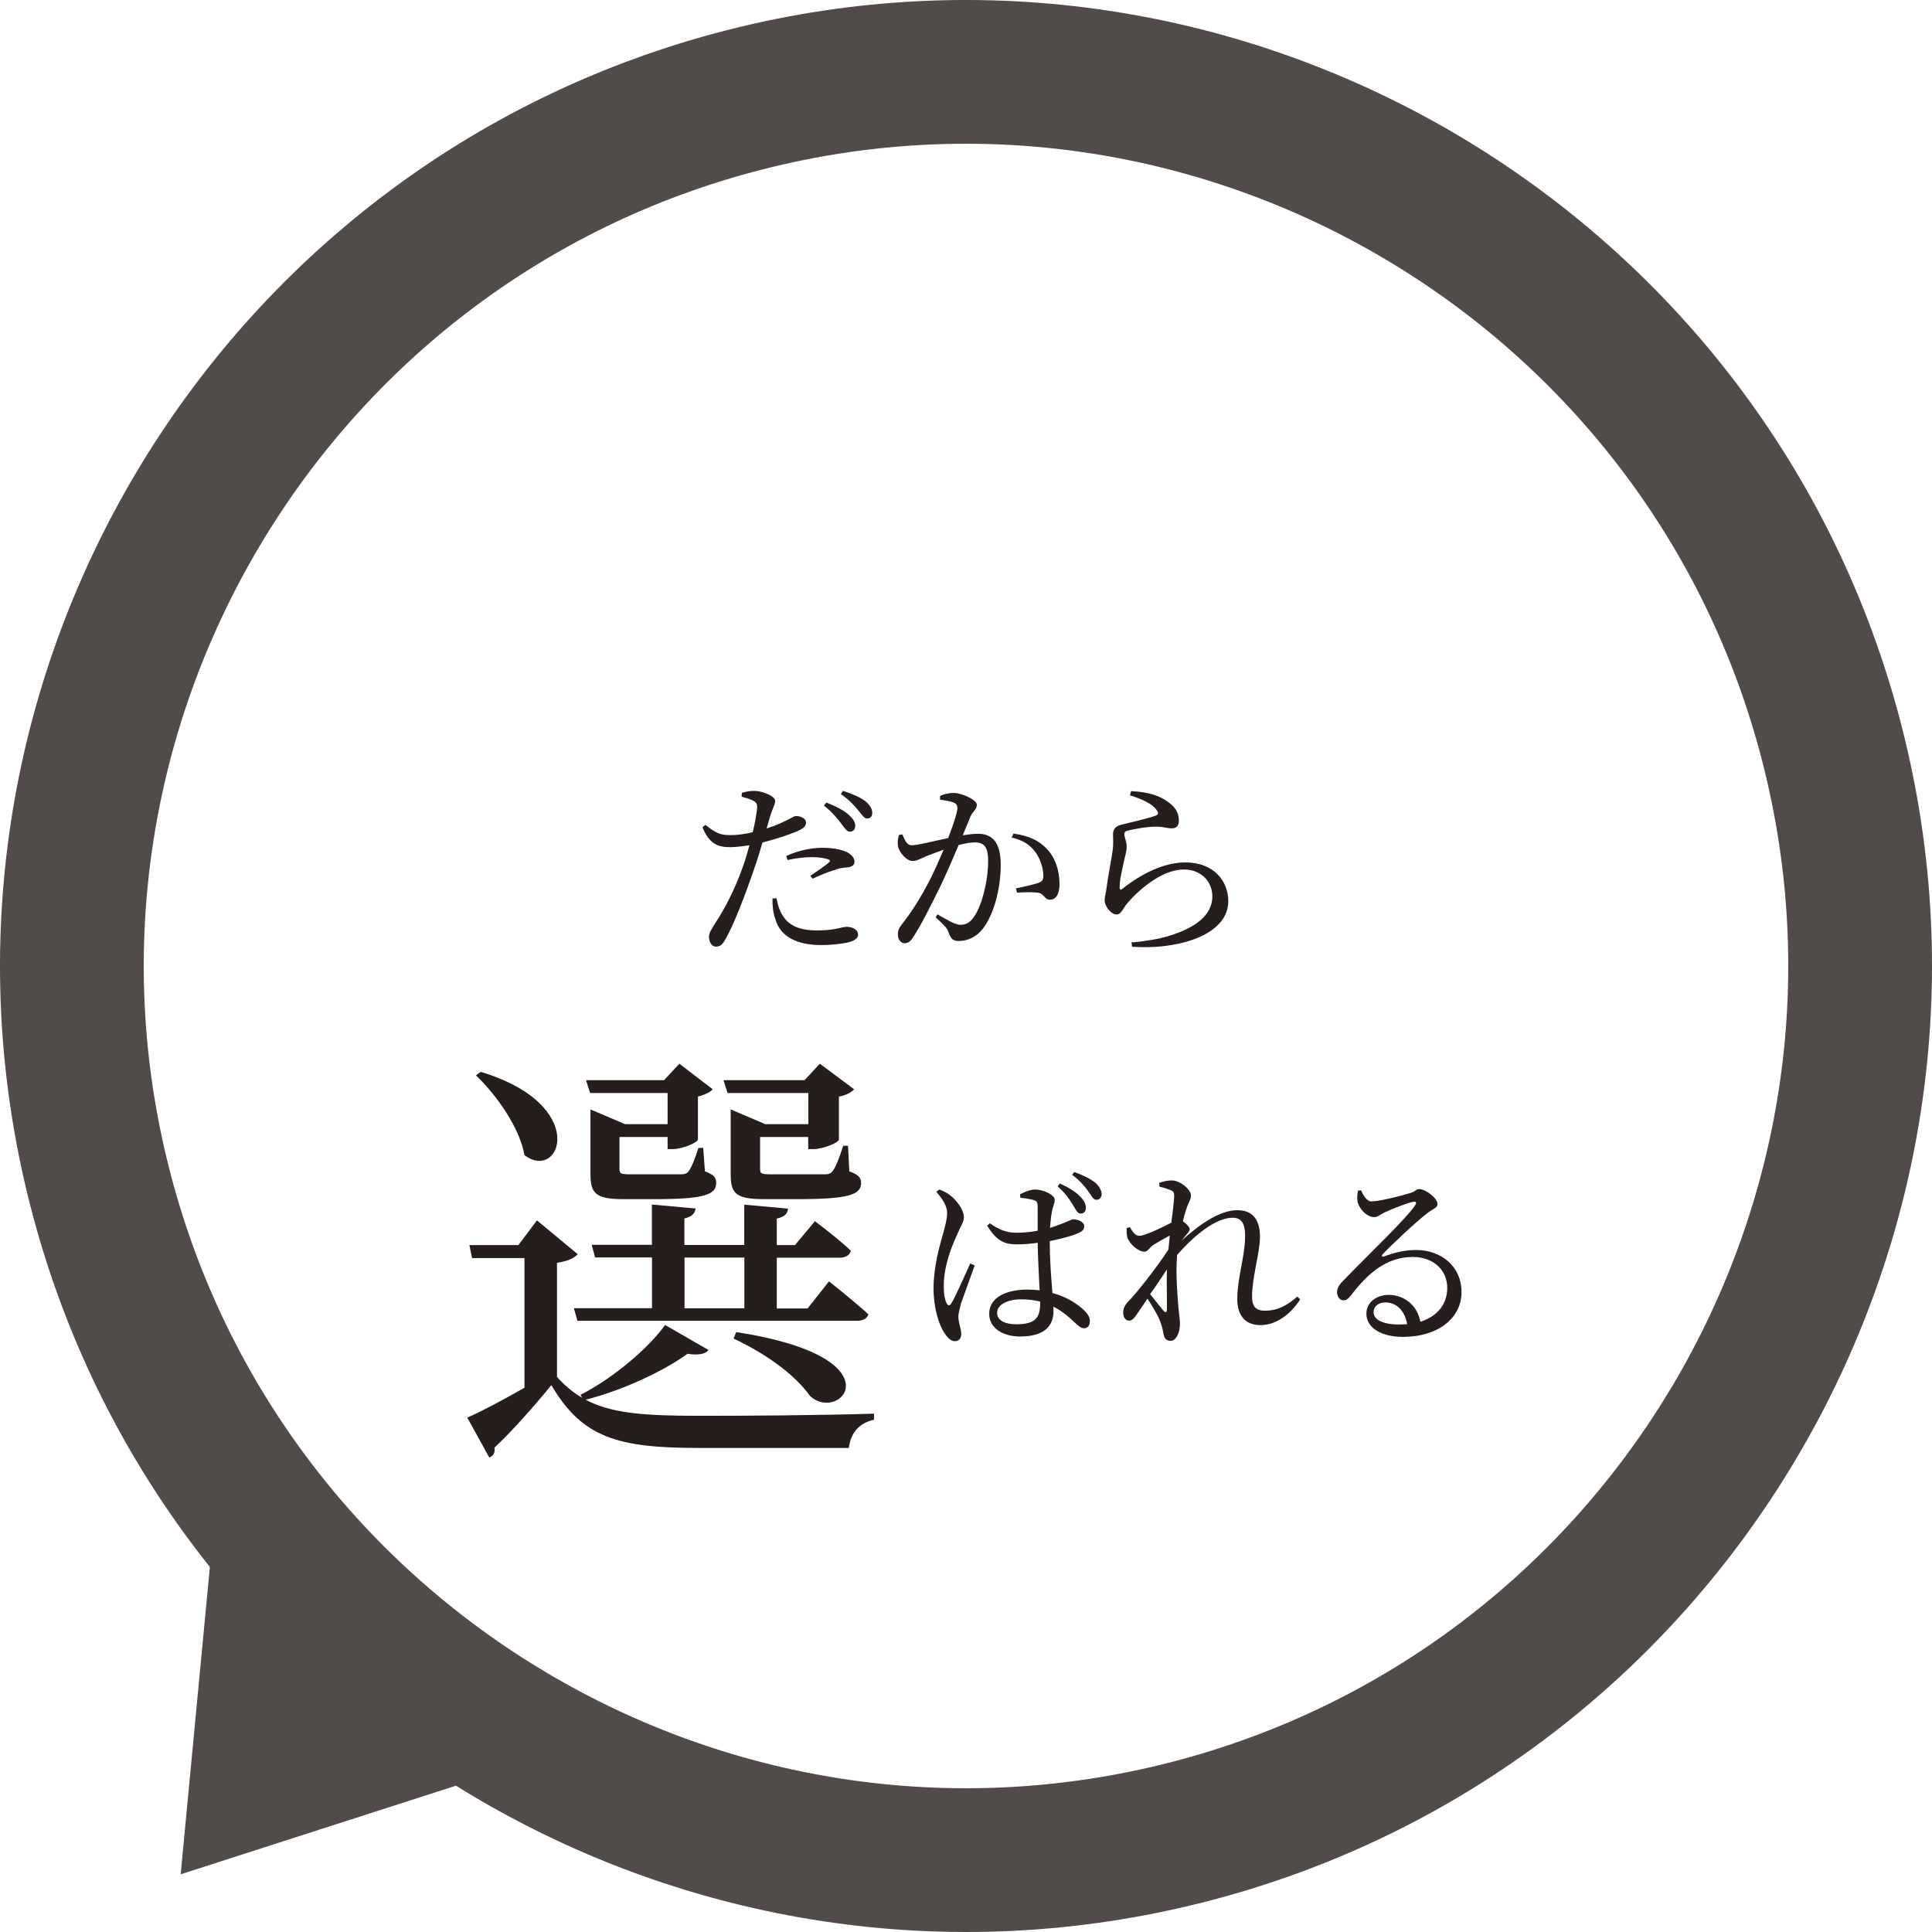 <?xml version="1.0" encoding="UTF-8"?><svg id="_レイヤー_2" xmlns="http://www.w3.org/2000/svg" viewBox="0 0 161.05 161.05"><defs><style>.cls-1{fill:#251e1c;}.cls-2{opacity:.8;}</style></defs><g id="p"><g class="cls-2"><g><path class="cls-1" d="M100.48,158.53c-43.01,11-86.96-15.04-97.96-58.05C-8.48,57.47,17.56,13.53,60.57,2.52c43.01-11,86.96,15.04,97.96,58.05,11,43.01-15.04,86.96-58.05,97.96ZM63.54,14.13C26.93,23.49,4.76,60.9,14.13,97.51c9.37,36.61,46.77,58.78,83.38,49.41,36.61-9.37,58.78-46.77,49.41-83.38C137.56,26.93,100.15,4.76,63.54,14.13Z"/><polygon class="cls-1" points="17.82 127.2 15.06 156.24 43.89 146.96 17.82 127.2"/></g></g><g><path class="cls-1" d="M63.91,69.06c.79-.25,1.4-.54,1.88-.79,.25-.14,.44-.25,.58-.25,.3,0,.82,.17,.82,.55,0,.33-.22,.52-.98,.82-.38,.16-1.56,.57-2.65,.84-.22,.74-.46,1.56-.73,2.3-.69,2.03-1.7,4.65-2.36,5.77-.24,.41-.41,.61-.8,.61-.33,0-.57-.38-.57-.8s.22-.61,.5-1.12c.74-1.13,1.59-2.66,2.35-4.81,.19-.52,.36-1.12,.52-1.72-.54,.08-1.14,.16-1.64,.16-1.01,0-1.75-.32-2.27-1.67l.25-.19c.71,.58,1.18,.85,1.92,.85,.71,.02,1.42-.09,2.02-.24,.19-.79,.31-1.51,.36-1.97,.03-.38-.05-.5-.33-.66-.28-.14-.63-.24-.96-.33l.02-.32c.36-.11,.68-.17,1.09-.16,.68,.02,1.67,.44,1.69,.82,0,.32-.25,.68-.47,1.45l-.24,.85Zm.82,5.82c.08,.44,.22,1.01,.54,1.48,.55,.87,1.51,1.2,2.84,1.2,1.53,0,2.06-.3,2.47-.3,.44,0,.95,.2,.95,.66,0,.35-.41,.54-.93,.66-.47,.09-1.18,.2-2.14,.2-2,0-3.42-.68-3.83-2.18-.21-.57-.24-1.18-.24-1.7l.35-.03Zm.8-3.52c.77-.36,1.91-.69,3.01-.69,1.04,0,1.75,.2,2.11,.39,.39,.22,.58,.5,.58,.77,0,.33-.27,.46-.74,.49-.28,.02-.55,.06-.96,.22-.54,.14-1.26,.47-1.81,.71l-.17-.25c.5-.33,1.39-.93,1.58-1.14,.11-.09,.06-.17-.08-.22-.36-.13-.9-.19-1.37-.19-.63,0-1.34,.09-2.03,.24l-.11-.33Zm3.36-4.46c.82,.32,1.45,.65,1.88,1.04,.38,.35,.54,.63,.52,.93,0,.28-.19,.46-.46,.46-.25,0-.44-.33-.73-.71-.32-.41-.73-.93-1.42-1.47l.21-.25Zm1.37-.98c.83,.27,1.47,.55,1.88,.87,.41,.35,.57,.65,.57,.98,0,.3-.17,.46-.43,.46-.27,0-.44-.35-.77-.72-.32-.39-.68-.79-1.42-1.32l.17-.25Z"/><path class="cls-1" d="M78.36,66.35c.28-.13,.66-.25,1.15-.25,.66,0,1.92,.57,1.92,.99,0,.38-.36,.57-.55,1.01-.14,.36-.36,.9-.63,1.53,.43-.06,.9-.13,1.25-.13,1.2,0,1.92,.68,1.92,2.6s-.55,4.16-1.54,5.38c-.47,.57-1.15,.96-1.95,.96-.55,0-.68-.22-.88-.77-.09-.27-.22-.44-1.06-1.21l.16-.24c.84,.49,1.51,.87,1.89,.87,.49,0,.82-.17,1.2-.74,.58-.84,1.13-2.85,1.13-4.59,0-1.06-.27-1.54-1.1-1.54-.35,0-.84,.09-1.36,.22-.44,1.06-.96,2.25-1.43,3.25-.84,1.7-1.67,3.39-2.32,4.37-.27,.44-.47,.57-.76,.57-.27,0-.55-.27-.55-.71,0-.32,.05-.5,.28-.8,.84-1.07,1.58-2.21,2.44-3.88,.36-.73,.74-1.58,1.09-2.41-.54,.19-1.02,.38-1.34,.5-.65,.27-.88,.44-1.28,.44-.43,0-1.06-.66-1.18-1.21-.06-.3-.02-.66,.08-.96l.28-.05c.2,.46,.35,.91,.79,.91,.5,0,1.83-.35,3.03-.6,.46-1.18,.77-2.19,.77-2.49,0-.19-.05-.33-.25-.44-.25-.13-.79-.22-1.2-.27v-.3Zm6.13,3.14c1.21,.16,2.1,.55,2.76,1.26,.68,.69,1.07,1.75,1.07,2.96,0,.73-.25,1.29-.79,1.29-.47,0-.46-.46-.93-.57-.35-.08-1.28-.06-1.83-.02l-.08-.35c.61-.14,1.48-.32,1.89-.47,.33-.13,.41-.28,.39-.69-.02-.43-.16-1.13-.61-1.8-.44-.63-1.06-1.07-2.03-1.28l.16-.35Z"/><path class="cls-1" d="M94.2,66.27l.08-.32c1.5,.06,2.36,.41,2.93,.79,.76,.49,1.06,1.01,1.06,1.66,0,.41-.19,.65-.58,.65-.44,0-.63-.14-1.32-.14-.85,0-1.92,.22-2.32,.32-.27,.05-.33,.16-.33,.32,0,.19,.19,.61,.2,.96,.02,.41-.13,.8-.24,1.34-.14,.69-.35,1.47-.35,2.16,.02,.17,.09,.19,.22,.09,1.58-1.26,3.47-2.21,5.26-2.21,2.4,0,3.58,1.59,3.58,3.22,0,2.9-4.32,4.08-8.02,3.81l-.05-.36c1.15-.09,2.32-.3,3.04-.52,2.87-.85,3.7-2.13,3.7-3.31,0-1.32-1.01-2.25-2.36-2.25-1.77,0-3.64,1.54-4.78,2.87-.28,.36-.47,.88-.84,.88-.22,0-.43-.13-.65-.38-.22-.24-.35-.57-.35-.8,0-.28,.11-.63,.17-1.09,.11-.88,.39-2.3,.5-3.07,.08-.6,.03-.98,.03-1.34s.16-.68,.68-.8c.77-.19,2.3-.54,2.9-.77,.22-.09,.24-.24,.03-.49-.41-.54-1.26-.9-2.22-1.2Z"/><path class="cls-1" d="M59.08,112.52c-.29,.36-.83,.47-1.77,.33-1.88,1.37-5.24,3-8.49,3.83,2.1,1.12,4.81,1.34,9.4,1.34,4.34,0,10.12-.04,14.64-.18v.51c-1.19,.25-1.95,1.05-2.1,2.35h-12.51c-6.8,0-9.72-.87-12.29-5.24-1.34,1.66-3.4,3.98-4.74,5.21,.07,.43-.11,.69-.43,.83l-1.84-3.33c1.19-.51,3-1.48,4.77-2.49v-10.81h-4.37l-.22-1.08h4.08l1.55-2.06,3.4,2.82c-.25,.29-.8,.58-1.73,.72v9.51c.65,.72,1.34,1.3,2.1,1.74l-.14-.25c2.78-1.41,5.71-3.94,7.05-5.82l3.65,2.1Zm-19.01-23.17c9.15,2.75,6.65,9.22,3.65,6.94-.4-2.28-2.31-4.99-4.05-6.65l.4-.29Zm29.03,17.46s2.02,1.59,3.29,2.75c-.11,.36-.47,.54-.94,.54h-23.32l-.29-1.05h6.51v-4.23h-4.74l-.29-1.05h5.02v-3.36l3.65,.33c-.07,.43-.33,.69-.94,.83v2.21h4.99v-3.36l3.65,.33c-.04,.43-.29,.69-.94,.83v2.21h1.52l1.66-1.99s1.84,1.37,3,2.46c-.11,.4-.47,.58-.94,.58h-5.24v4.23h2.57l1.77-2.24Zm-19.92-15.72l-.33-1.05h6.51l1.27-1.37,2.78,2.13c-.18,.22-.65,.47-1.23,.61v3.58c-.04,.25-1.27,.8-2.13,.8h-.4v-1.01h-4.01v2.64c0,.4,.07,.47,.9,.47h4.27c.25,0,.47-.07,.58-.25,.22-.25,.54-1.01,.83-1.95h.4l.14,1.95c.76,.29,.94,.51,.94,.98,0,.98-1.05,1.34-5.13,1.34h-2.64c-2.35,0-2.71-.54-2.71-2.13v-5.35l2.89,1.23h3.54v-2.6h-6.47Zm7.88,17.97h4.99v-4.23h-4.99v4.23Zm3.58-17.97l-.33-1.05h6.76l1.27-1.37,2.86,2.13c-.18,.22-.65,.51-1.27,.61v3.58c0,.25-1.3,.8-2.13,.8h-.43v-1.01h-4.01v2.64c0,.4,.07,.47,.94,.47h4.48c.29,0,.47-.07,.61-.25,.25-.29,.58-1.12,.9-2.13h.4l.11,2.13c.76,.29,.98,.51,.98,.98,0,.98-1.08,1.34-5.31,1.34h-2.78c-2.46,0-2.78-.54-2.78-2.13v-5.35l2.89,1.23h3.58v-2.6h-6.72Zm.72,19.95c13.7,2.1,8.64,7.7,6.15,5.31-1.08-1.52-3.22-3.29-6.36-4.77l.22-.54Z"/><path class="cls-1" d="M81.24,105.51c-.3,.84-.93,2.57-1.13,3.14-.14,.54-.22,.87-.22,1.12,0,.5,.24,1.01,.24,1.43,0,.36-.19,.6-.55,.6-.31,0-.58-.27-.83-.65-.47-.66-.93-2.1-.93-3.75,0-1.75,.47-3.42,.74-4.37,.21-.76,.38-1.34,.39-1.91,0-.61-.38-1.17-.9-1.77l.24-.19c.39,.14,.61,.24,.93,.49,.36,.27,1.13,1.09,1.13,1.83,0,.36-.24,.66-.61,1.54-.43,.93-1.07,2.55-1.07,4.18,0,.73,.09,1.15,.25,1.45,.09,.2,.24,.22,.38,0,.35-.54,1.2-2.52,1.58-3.33l.38,.17Zm6.27-1.91c0,1.58,.13,3.04,.22,4.18,1.28,.35,2.13,.96,2.62,1.43,.33,.3,.5,.61,.5,.91,0,.38-.17,.6-.49,.6-.27,0-.47-.2-.84-.54-.54-.52-1.09-.95-1.72-1.26,.02,.13,.02,.25,.02,.36,0,1.29-.8,2.13-2.79,2.13-1.4,0-2.57-.68-2.57-1.89,0-1.39,1.45-2.02,3.18-2.02,.36,0,.71,.02,1.02,.06-.05-1.1-.14-2.68-.16-3.96-.57,.08-1.15,.13-1.7,.13-.98,0-1.67-.19-2.51-1.56l.22-.2c.68,.49,1.36,.79,2.18,.79,.66,0,1.26-.06,1.81-.17v-1.95c0-.44-.08-.52-.32-.6-.32-.09-.71-.16-1.12-.19l-.03-.3c.35-.17,.85-.39,1.23-.39,.79,0,1.66,.47,1.66,.85,0,.35-.14,.46-.25,1.1-.06,.32-.11,.76-.14,1.25,.28-.09,.52-.17,.71-.25,.8-.28,1.07-.47,1.21-.47,.38,0,.93,.2,.93,.57s-.24,.49-.8,.71c-.41,.14-1.18,.36-2.08,.54v.16Zm-.8,4.9c-.49-.13-1.04-.19-1.64-.19-.95,0-1.95,.39-1.95,1.12,0,.68,.71,.96,1.59,.96,1.69,0,2-.61,2-1.83v-.06Zm1.65-9.84c.77,.35,1.34,.71,1.7,1.1,.35,.36,.47,.66,.46,.96-.02,.32-.22,.46-.47,.44-.25-.02-.38-.36-.66-.79-.27-.44-.6-.93-1.23-1.48l.2-.24Zm1.2-.96c.82,.3,1.34,.57,1.77,.91,.36,.36,.52,.68,.5,.96-.02,.28-.19,.46-.46,.44-.25,0-.39-.35-.68-.74-.3-.41-.65-.84-1.32-1.34l.19-.24Z"/><path class="cls-1" d="M108.37,108.33c-.66,1.04-1.84,2.13-3.31,2.13-1.15,0-1.92-.69-1.92-2.16,0-1.8,.65-3.58,.65-5.28,0-.99-.27-1.51-1.04-1.51-1.36,0-3.14,1.39-4.63,3.11v.02c-.13,1.69,.05,3.56,.13,4.54,.05,.47,.11,.82,.11,1.2,0,.65-.3,1.39-.77,1.39-.36,0-.54-.2-.6-.58-.08-.41-.14-.71-.3-1.09-.14-.39-.61-1.21-1.04-1.84l-.85,1.25c-.22,.32-.39,.57-.68,.58-.27,0-.49-.25-.49-.65,0-.33,.08-.57,.38-.9,.68-.69,2.3-2.71,3.39-4.38,.03-.39,.08-.79,.11-1.17-.5,.27-1.01,.57-1.34,.77s-.49,.58-.77,.58c-.54,0-1.26-.66-1.43-1.21-.06-.24-.06-.52-.05-.76l.27-.08c.25,.46,.49,.73,.79,.73,.43,0,1.94-.71,2.66-1.1,.13-.96,.22-1.77,.24-2.19,0-.35-.06-.43-.35-.54-.22-.09-.52-.19-.88-.27l-.02-.32c.32-.11,.66-.2,1.04-.2,.73,0,1.61,.77,1.61,1.26,0,.33-.19,.5-.38,1.1-.08,.22-.19,.6-.3,1.04,.27,.19,.57,.49,.57,.65,0,.21-.16,.33-.36,.58-.11,.13-.21,.25-.32,.39,1.36-1.23,3.12-2.54,4.65-2.54,1.23,0,1.89,.73,1.89,2.22,0,1.31-.66,3.36-.66,4.98,0,.84,.33,1.18,1.07,1.18,1.01,0,1.78-.38,2.71-1.18l.24,.25Zm-11.1-2.51c-.43,.66-.91,1.39-1.4,2.06,.43,.54,.93,1.15,1.13,1.4,.17,.16,.27,.14,.27-.13,.02-.71-.03-2.02,0-3.34Z"/><path class="cls-1" d="M113.44,99.2c.22,.47,.49,.95,.9,.95,.6,0,2.51-.47,3.25-.71,.43-.13,.46-.32,.71-.32,.55,0,1.53,.76,1.53,1.26,0,.33-.43,.38-.96,.84-.87,.66-2.92,2.6-3.61,3.33-.13,.13-.05,.25,.09,.19,.66-.24,1.58-.54,2.7-.54,2.06,0,3.81,1.34,3.78,3.58-.03,2-1.83,3.66-4.89,3.66-1.78,0-3.04-.74-3.04-1.94,0-.9,.8-1.56,1.88-1.56s2.33,.69,2.62,2.24c1.51-.47,2.22-1.56,2.24-2.74,.05-1.39-.98-2.66-2.88-2.66-2.24,0-3.8,1.45-5.12,3.17-.28,.35-.43,.46-.69,.44-.25,0-.52-.3-.49-.74,.02-.33,.19-.58,.6-.99,2.21-2.27,5.19-5.11,5.9-6.18,.17-.25,.06-.35-.14-.3-.52,.09-1.78,.6-2.43,.9-.3,.14-.54,.38-.82,.38-.69,0-1.31-.79-1.4-1.28-.06-.28-.03-.6,.03-.93l.27-.03Zm3.86,11.18c-.21-1.17-.93-1.81-1.81-1.81-.58,0-.99,.32-.99,.82,0,.57,.69,1.02,2.13,1.02,.24,0,.46-.02,.68-.03Z"/></g></g></svg>